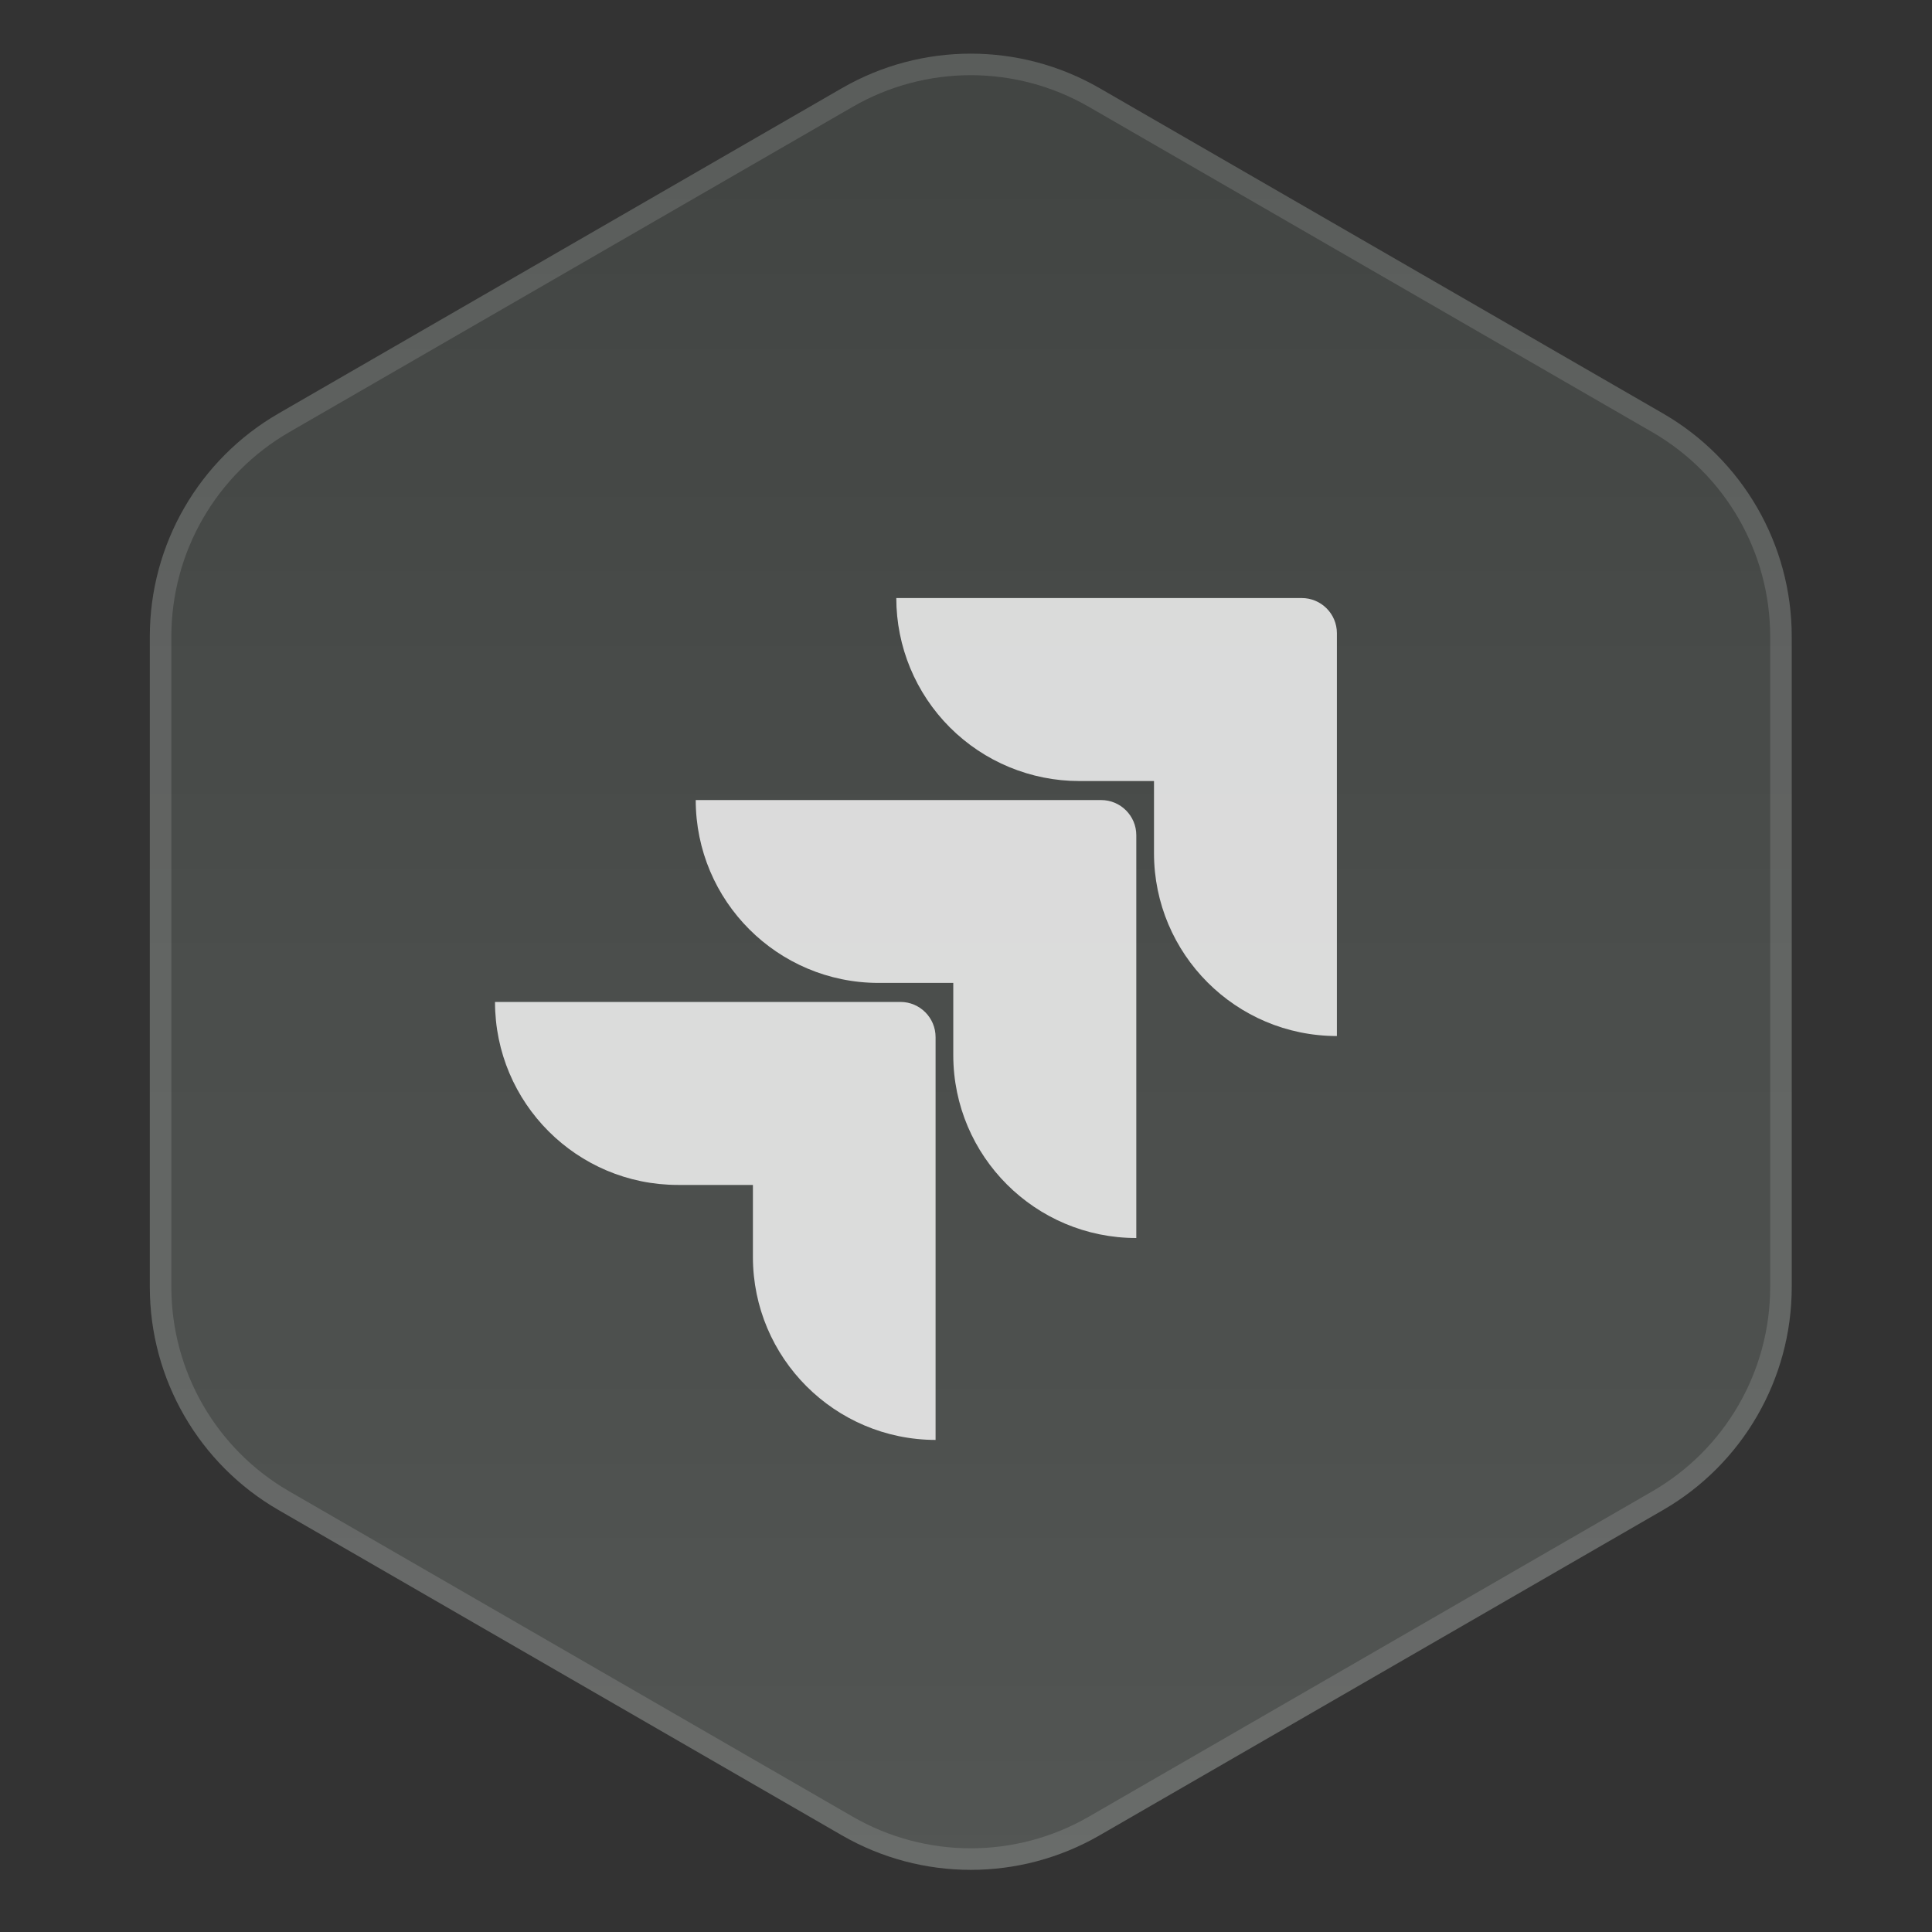<svg width="75" height="75" viewBox="0 0 75 75" fill="none" xmlns="http://www.w3.org/2000/svg">
<rect x="0" y="0" width="75" height="75" fill="#333333" stroke="none"/>
<path d="M32.685 3.422C35.779 1.636 39.591 1.636 42.685 3.422L64.555 16.048C67.648 17.835 69.555 21.136 69.555 24.709V49.961C69.555 53.534 67.648 56.835 64.555 58.621L42.685 71.248C39.591 73.034 35.779 73.034 32.685 71.248L10.816 58.621C7.722 56.835 5.816 53.534 5.816 49.961V24.709C5.816 21.136 7.722 17.835 10.816 16.048L32.685 3.422Z" fill="white" fill-opacity="0.07"/>
<path d="M32.685 3.422C35.779 1.636 39.591 1.636 42.685 3.422L64.555 16.048C67.648 17.835 69.555 21.136 69.555 24.709V49.961C69.555 53.534 67.648 56.835 64.555 58.621L42.685 71.248C39.591 73.034 35.779 73.034 32.685 71.248L10.816 58.621C7.722 56.835 5.816 53.534 5.816 49.961V24.709C5.816 21.136 7.722 17.835 10.816 16.048L32.685 3.422Z" fill="url(#paint0_linear_14996_3685)" fill-opacity="0.1"/>
<path d="M32.685 3.422C35.779 1.636 39.591 1.636 42.685 3.422L64.555 16.048C67.648 17.835 69.555 21.136 69.555 24.709V49.961C69.555 53.534 67.648 56.835 64.555 58.621L42.685 71.248C39.591 73.034 35.779 73.034 32.685 71.248L10.816 58.621C7.722 56.835 5.816 53.534 5.816 49.961V24.709C5.816 21.136 7.722 17.835 10.816 16.048L32.685 3.422Z" fill="#62D37D" fill-opacity="0.02"/>
<path d="M32.894 3.784C35.859 2.073 39.511 2.073 42.476 3.784L64.345 16.411C67.31 18.122 69.136 21.285 69.136 24.709V49.961C69.136 53.385 67.31 56.548 64.345 58.259L42.476 70.886C39.511 72.597 35.859 72.597 32.894 70.886L11.025 58.259C8.06 56.548 6.234 53.385 6.234 49.961V24.709C6.234 21.285 8.06 18.122 11.025 16.411L32.894 3.784Z" stroke="white" stroke-opacity="0.13" stroke-width="0.836"/>
<g clip-path="url(#clip0_14996_3685)">
<path d="M50.532 23.216H34.794C34.794 25.1 35.543 26.907 36.875 28.239C38.208 29.572 40.015 30.32 41.899 30.32H44.798V33.119C44.8 37.039 47.977 40.216 51.898 40.219V24.581C51.898 23.827 51.286 23.216 50.532 23.216Z" fill="white" fill-opacity="0.8"/>
<path d="M42.745 31.058H27.008C27.01 34.978 30.187 38.155 34.107 38.157H37.006V40.965C37.011 44.885 40.191 48.06 44.111 48.06V32.423C44.111 31.669 43.499 31.058 42.745 31.058Z" fill="white" fill-opacity="0.8"/>
<path d="M34.954 38.895H19.216C19.216 42.818 22.397 45.999 26.32 45.999H29.228V48.798C29.231 52.714 32.403 55.89 36.319 55.898V40.26C36.319 39.506 35.708 38.895 34.954 38.895Z" fill="white" fill-opacity="0.8"/>
</g>
<defs>
<linearGradient id="paint0_linear_14996_3685" x1="37.685" y1="0.535" x2="37.685" y2="74.135" gradientUnits="userSpaceOnUse">
<stop stop-color="white" stop-opacity="0"/>
<stop offset="1" stop-color="white"/>
</linearGradient>
<clipPath id="clip0_14996_3685">
<rect width="32.768" height="32.768" fill="white" transform="translate(19.216 23.216)"/>
</clipPath>
</defs>
</svg>
